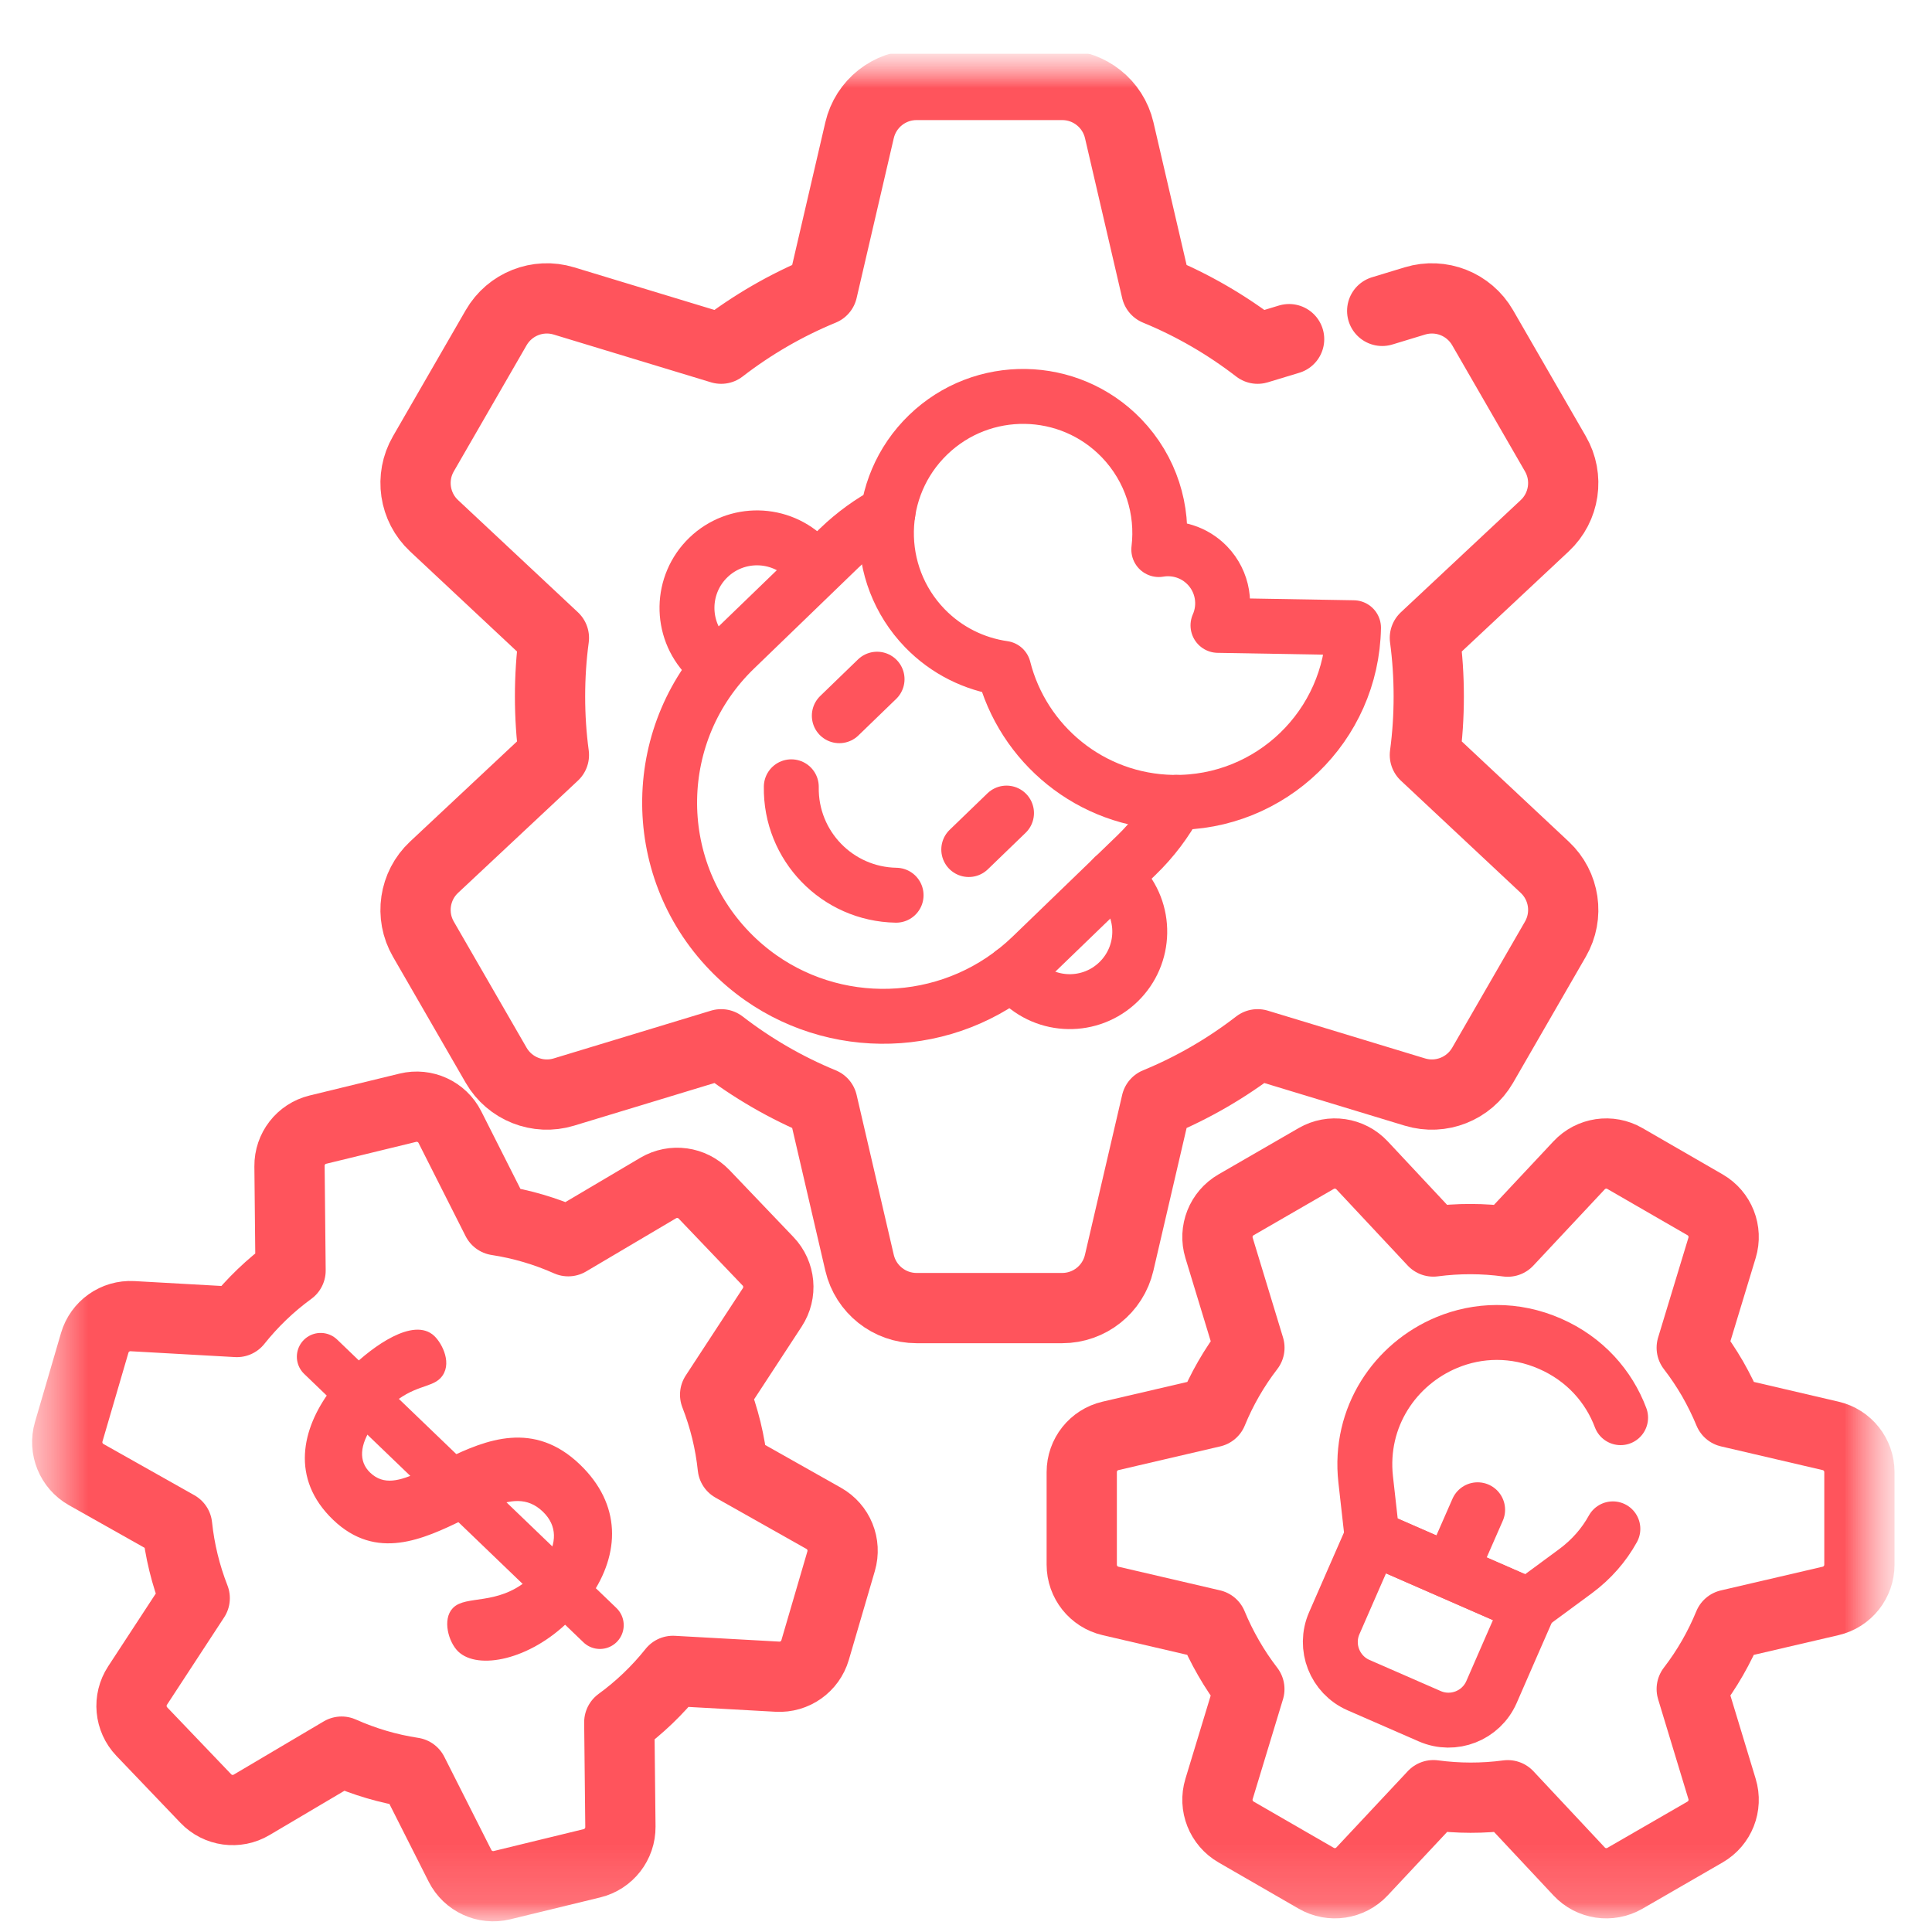 <?xml version="1.0" encoding="UTF-8"?>
<svg xmlns="http://www.w3.org/2000/svg" width="33" height="33" viewBox="0 0 33 33" fill="none">
  <g clip-path="url(#clip0_2935_2276)">
    <mask id="mask0_2935_2276" style="mask-type:luminance" maskUnits="userSpaceOnUse" x="0" y="0" width="33" height="33">
      <path d="M32.391 0.915H0.391V32.915H32.391V0.915Z" fill="white"></path>
      <path d="M8.362 25.723L9.346 26.67C9.535 26.372 9.556 26.055 9.29 25.799C9.013 25.533 8.703 25.583 8.362 25.723ZM7.19 25.164L6.335 24.342C6.109 24.669 6.081 24.969 6.296 25.176C6.545 25.415 6.838 25.326 7.19 25.164ZM9.699 27.662C9.024 28.331 8.161 28.492 7.844 28.188C7.686 28.035 7.584 27.665 7.753 27.49C7.959 27.275 8.49 27.459 9.026 27.015L7.899 25.932C7.212 26.262 6.431 26.634 5.706 25.937C4.988 25.246 5.188 24.415 5.658 23.778L5.499 23.626C5.426 23.555 5.44 23.405 5.543 23.297C5.635 23.201 5.796 23.17 5.869 23.241L6.016 23.383C6.381 23.026 7.066 22.529 7.394 22.844C7.524 22.97 7.697 23.31 7.496 23.52C7.344 23.678 7.038 23.634 6.645 23.986L7.641 24.944C8.312 24.619 9.111 24.298 9.88 25.038C10.577 25.707 10.56 26.529 10.052 27.261L10.228 27.43C10.301 27.5 10.277 27.662 10.184 27.758C10.081 27.866 9.931 27.885 9.858 27.814L9.699 27.662Z" fill="white"></path>
    </mask>
    <g mask="url(#mask0_2935_2276)">
      <mask id="mask1_2935_2276" style="mask-type:luminance" maskUnits="userSpaceOnUse" x="0" y="0" width="33" height="33">
        <path d="M0.395 0.913H32.395V32.913H0.395V0.913Z" fill="white"></path>
      </mask>
      <g mask="url(#mask1_2935_2276)">
        <path d="M19.022 14.982C19.06 15.013 19.097 15.046 19.132 15.082C19.591 15.557 19.578 16.314 19.103 16.773C18.628 17.232 17.871 17.219 17.412 16.744C17.371 16.702 17.334 16.658 17.301 16.611" stroke="#FF545C" stroke-width="0.938" stroke-miterlimit="10" stroke-linecap="round" stroke-linejoin="round"></path>
        <path d="M13.516 13.439C13.499 14.445 14.3 15.274 15.306 15.291" stroke="#FF545C" stroke-width="0.938" stroke-miterlimit="10" stroke-linecap="round" stroke-linejoin="round"></path>
        <path d="M14.981 11.601L14.336 12.225" stroke="#FF545C" stroke-width="0.938" stroke-miterlimit="10" stroke-linecap="round" stroke-linejoin="round"></path>
        <path d="M17.192 13.888L16.547 14.511" stroke="#FF545C" stroke-width="0.938" stroke-miterlimit="10" stroke-linecap="round" stroke-linejoin="round"></path>
        <path d="M12.258 11.372C12.191 11.327 12.129 11.274 12.07 11.214C11.611 10.739 11.624 9.982 12.099 9.523C12.574 9.064 13.331 9.077 13.79 9.552C13.825 9.588 13.857 9.626 13.887 9.665" stroke="#FF545C" stroke-width="0.938" stroke-miterlimit="10" stroke-linecap="round" stroke-linejoin="round"></path>
        <path d="M20.093 13.705C19.919 14.032 19.691 14.336 19.411 14.607L17.623 16.334C16.345 17.57 14.395 17.685 12.992 16.699C12.805 16.567 12.627 16.416 12.463 16.246C11.062 14.796 11.102 12.486 12.551 11.085L14.338 9.358C14.592 9.114 14.871 8.913 15.167 8.756" stroke="#FF545C" stroke-width="0.938" stroke-miterlimit="10" stroke-linecap="round" stroke-linejoin="round"></path>
        <path d="M23.119 10.722L20.804 10.682C20.953 10.346 20.893 9.939 20.622 9.658C20.399 9.428 20.087 9.337 19.793 9.387C19.875 8.713 19.663 8.01 19.155 7.483C18.259 6.556 16.78 6.531 15.853 7.427C14.926 8.323 14.9 9.801 15.796 10.729C16.171 11.116 16.647 11.345 17.142 11.416C17.47 12.712 18.632 13.681 20.032 13.705C21.708 13.734 23.09 12.398 23.119 10.722Z" stroke="#FF545C" stroke-width="0.938" stroke-miterlimit="10" stroke-linecap="round" stroke-linejoin="round"></path>
        <path d="M22.019 5.793L21.481 5.956C20.955 5.55 20.375 5.212 19.752 4.956L19.117 2.224C19.011 1.771 18.608 1.451 18.143 1.451H15.656C15.191 1.451 14.788 1.771 14.682 2.224L14.047 4.956C13.425 5.212 12.844 5.55 12.318 5.956L9.631 5.14C9.187 5.005 8.708 5.194 8.475 5.597L7.232 7.751C6.999 8.153 7.075 8.663 7.414 8.98L9.461 10.896C9.417 11.223 9.395 11.557 9.395 11.896C9.395 12.236 9.417 12.569 9.461 12.896L7.414 14.813C7.075 15.13 6.999 15.64 7.232 16.042L8.475 18.196C8.708 18.598 9.187 18.788 9.631 18.653L12.318 17.837C12.844 18.243 13.425 18.581 14.047 18.837L14.682 21.57C14.788 22.022 15.191 22.343 15.656 22.343H18.143C18.608 22.343 19.011 22.022 19.116 21.57L19.752 18.837C20.375 18.581 20.955 18.243 21.481 17.837L24.168 18.653C24.613 18.788 25.091 18.598 25.324 18.196L26.567 16.042C26.8 15.64 26.724 15.13 26.385 14.813L24.338 12.896C24.382 12.569 24.404 12.236 24.404 11.896C24.404 11.557 24.382 11.223 24.338 10.896L26.385 8.98C26.724 8.663 26.8 8.153 26.567 7.751L25.324 5.597C25.091 5.194 24.613 5.005 24.168 5.14L23.609 5.31" stroke="#FF545C" stroke-width="1.2" stroke-miterlimit="10" stroke-linecap="round" stroke-linejoin="round"></path>
        <path d="M29.251 23.549C29.143 23.363 29.024 23.186 28.896 23.02L29.414 21.314C29.5 21.031 29.38 20.727 29.124 20.579L27.754 19.788C27.498 19.64 27.174 19.689 26.973 19.904L25.752 21.208C25.334 21.151 24.907 21.15 24.482 21.206L23.264 19.904C23.062 19.689 22.738 19.64 22.482 19.788L21.113 20.579C20.857 20.727 20.736 21.031 20.822 21.314L21.341 23.02C21.08 23.359 20.867 23.73 20.707 24.121L18.968 24.526C18.68 24.593 18.477 24.849 18.477 25.145L18.477 26.726C18.477 27.021 18.68 27.278 18.968 27.345L20.704 27.749C20.784 27.943 20.878 28.134 20.986 28.321C21.093 28.508 21.212 28.684 21.34 28.851L20.822 30.557C20.736 30.839 20.857 31.144 21.113 31.292L22.482 32.082C22.738 32.23 23.062 32.182 23.264 31.966L24.484 30.663C24.903 30.719 25.33 30.721 25.754 30.664L26.973 31.966C27.174 32.182 27.498 32.23 27.754 32.083L29.124 31.292C29.38 31.144 29.5 30.84 29.414 30.557L28.896 28.85C29.157 28.511 29.369 28.14 29.529 27.75L31.268 27.345C31.556 27.278 31.76 27.021 31.76 26.726L31.76 25.145C31.76 24.849 31.556 24.593 31.268 24.526L29.532 24.121C29.452 23.927 29.358 23.736 29.251 23.549Z" stroke="#FF545C" stroke-width="1.2" stroke-miterlimit="10" stroke-linecap="round" stroke-linejoin="round"></path>
        <path d="M12.407 24.43C12.356 24.221 12.291 24.018 12.215 23.823L13.191 22.331C13.353 22.083 13.323 21.757 13.119 21.544L12.026 20.4C11.822 20.187 11.498 20.142 11.243 20.292L9.706 21.201C9.32 21.029 8.911 20.908 8.488 20.843L7.684 19.251C7.551 18.988 7.253 18.851 6.966 18.921L5.43 19.295C5.142 19.365 4.942 19.623 4.945 19.919L4.963 21.702C4.617 21.954 4.31 22.25 4.046 22.581L2.263 22.481C1.968 22.465 1.701 22.654 1.618 22.937L1.174 24.455C1.091 24.738 1.215 25.042 1.472 25.187L3.025 26.062C3.047 26.271 3.083 26.481 3.134 26.69C3.185 26.9 3.25 27.103 3.326 27.298L2.35 28.79C2.188 29.037 2.218 29.363 2.422 29.577L3.515 30.72C3.719 30.934 4.044 30.979 4.298 30.828L5.835 29.919C6.221 30.091 6.63 30.213 7.053 30.277L7.857 31.869C7.991 32.133 8.288 32.27 8.575 32.2L10.112 31.826C10.399 31.756 10.6 31.497 10.597 31.202L10.578 29.418C10.924 29.166 11.232 28.87 11.495 28.54L13.278 28.639C13.573 28.656 13.84 28.467 13.923 28.183L14.367 26.666C14.45 26.382 14.327 26.079 14.069 25.934L12.516 25.058C12.494 24.849 12.458 24.64 12.407 24.43Z" stroke="#FF545C" stroke-width="1.2" stroke-miterlimit="10" stroke-linecap="round" stroke-linejoin="round"></path>
        <path d="M8.365 25.722L9.35 26.669C9.539 26.371 9.56 26.054 9.294 25.798C9.017 25.532 8.707 25.582 8.365 25.722ZM7.194 25.163L6.339 24.341C6.113 24.668 6.085 24.968 6.3 25.175C6.549 25.414 6.842 25.325 7.194 25.163ZM9.703 27.661C9.028 28.33 8.165 28.491 7.848 28.187C7.69 28.034 7.588 27.664 7.757 27.489C7.963 27.274 8.494 27.458 9.03 27.014L7.903 25.931C7.216 26.261 6.435 26.632 5.71 25.936C4.991 25.245 5.191 24.414 5.662 23.777L5.503 23.625C5.43 23.554 5.443 23.404 5.547 23.296C5.639 23.2 5.8 23.169 5.873 23.24L6.02 23.381C6.385 23.024 7.069 22.528 7.398 22.843C7.528 22.968 7.701 23.309 7.5 23.519C7.348 23.677 7.041 23.633 6.649 23.985L7.645 24.943C8.316 24.618 9.114 24.297 9.884 25.037C10.581 25.706 10.563 26.528 10.056 27.26L10.232 27.429C10.305 27.499 10.281 27.661 10.188 27.757C10.085 27.864 9.935 27.884 9.862 27.813L9.703 27.661Z" fill="#FF545C"></path>
        <path d="M8.365 25.722L9.35 26.669C9.539 26.371 9.56 26.054 9.294 25.798C9.017 25.532 8.707 25.582 8.365 25.722ZM7.194 25.163L6.339 24.341C6.113 24.668 6.085 24.968 6.3 25.175C6.549 25.414 6.842 25.325 7.194 25.163ZM9.703 27.661C9.028 28.33 8.165 28.491 7.848 28.187C7.69 28.034 7.588 27.664 7.757 27.489C7.963 27.274 8.494 27.458 9.03 27.014L7.903 25.931C7.216 26.261 6.435 26.632 5.71 25.936C4.991 25.245 5.191 24.414 5.662 23.777L5.503 23.625C5.43 23.554 5.443 23.404 5.547 23.296C5.639 23.2 5.8 23.169 5.873 23.24L6.02 23.381C6.385 23.024 7.069 22.528 7.398 22.843C7.528 22.968 7.701 23.309 7.5 23.519C7.348 23.677 7.041 23.633 6.649 23.985L7.645 24.943C8.316 24.618 9.114 24.297 9.884 25.037C10.581 25.706 10.563 26.528 10.056 27.26L10.232 27.429C10.305 27.499 10.281 27.661 10.188 27.757C10.085 27.864 9.935 27.884 9.862 27.813L9.703 27.661Z" stroke="#FF545C" stroke-width="0.062" stroke-miterlimit="10"></path>
        <path d="M5.477 23.174L10.247 27.759" stroke="#FF545C" stroke-width="0.813" stroke-miterlimit="10" stroke-linecap="round" stroke-linejoin="round"></path>
        <path d="M27.549 26.114C27.399 26.386 27.186 26.634 26.91 26.838L26.109 27.428L23.438 26.26L23.327 25.271C23.207 24.199 23.836 23.296 24.711 22.932C25.245 22.709 25.872 22.688 26.475 22.952C27.072 23.213 27.48 23.68 27.681 24.215" stroke="#FF545C" stroke-width="0.938" stroke-miterlimit="10" stroke-linecap="round" stroke-linejoin="round"></path>
        <path d="M23.433 26.256L23.111 26.991L22.79 27.726C22.613 28.132 22.798 28.605 23.204 28.783L24.42 29.314C24.826 29.492 25.299 29.306 25.476 28.901L25.797 28.165L26.119 27.43L23.433 26.256Z" stroke="#FF545C" stroke-width="0.938" stroke-miterlimit="10" stroke-linecap="round" stroke-linejoin="round"></path>
        <path d="M24.812 26.762L25.239 25.788" stroke="#FF545C" stroke-width="0.938" stroke-miterlimit="10" stroke-linecap="round" stroke-linejoin="round"></path>
      </g>
    </g>
  </g>
  <defs>
    <clipPath id="clip0_2935_2276">
      <rect width="32" height="32" fill="white" transform="translate(0.387 0.914)"></rect>
    </clipPath>
  </defs>
</svg>
